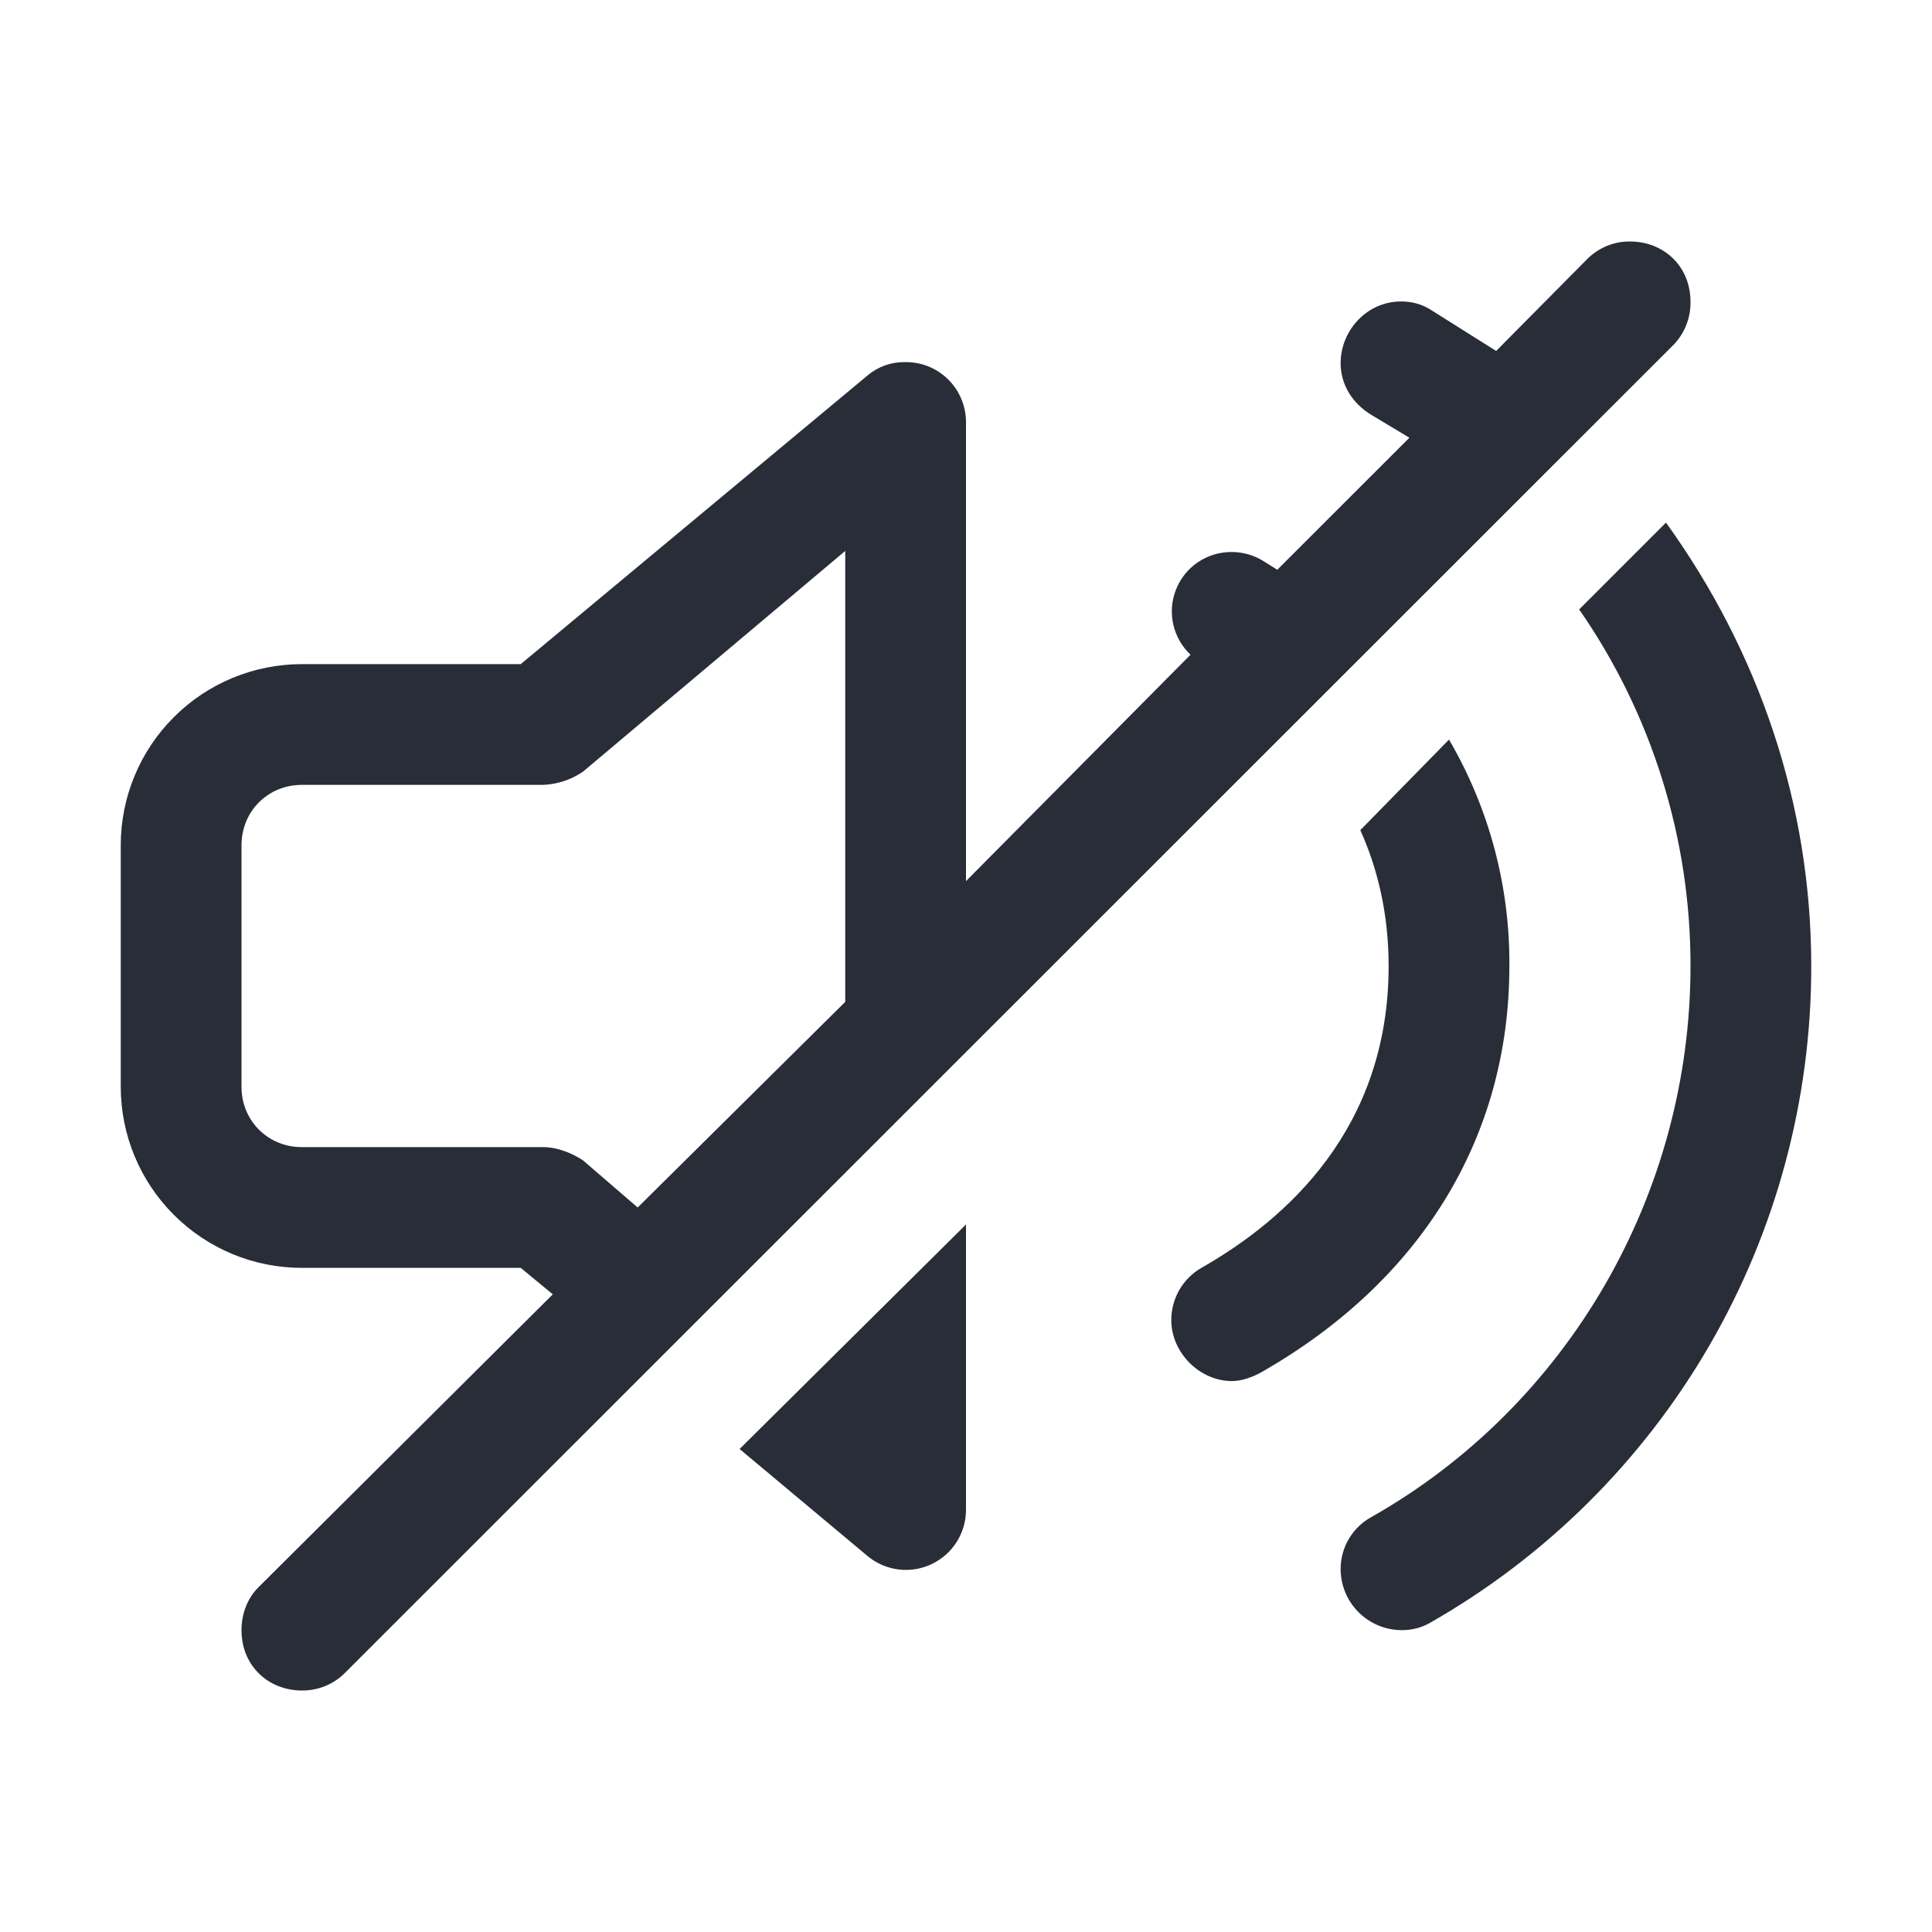 <svg width="32" height="32" viewBox="0 0 32 32" fill="none" xmlns="http://www.w3.org/2000/svg">
<g clip-path="url(#clip0_8375_3941)">
<path fill-rule="evenodd" clip-rule="evenodd" d="M27 4C27.547 4 28 4.4 28 5C28.004 5.265 27.903 5.521 27.719 5.711L5.711 27.711C5.618 27.804 5.507 27.877 5.385 27.927C5.263 27.977 5.132 28.001 5 28C4.454 28 4 27.6 4 27C4 26.742 4.09 26.48 4.281 26.29L9.156 21.438L8.625 21H5C4.204 21 3.441 20.684 2.879 20.121C2.316 19.559 2 18.796 2 18V14C2 13.204 2.316 12.441 2.879 11.879C3.441 11.316 4.204 11 5 11H8.625L14.375 6.214C14.544 6.073 14.758 5.996 14.979 5.998C15.113 5.994 15.245 6.018 15.37 6.066C15.494 6.115 15.607 6.189 15.702 6.282C15.798 6.376 15.873 6.487 15.924 6.611C15.975 6.734 16.001 6.866 16 7V14.594L19.719 10.844C19.576 10.709 19.476 10.534 19.433 10.342C19.39 10.15 19.405 9.949 19.478 9.766C19.55 9.583 19.675 9.425 19.838 9.314C20.001 9.203 20.193 9.144 20.39 9.143C20.571 9.141 20.75 9.189 20.906 9.281L21.156 9.437L23.344 7.25L22.719 6.875C22.391 6.678 22.205 6.361 22.205 6.016C22.205 5.476 22.638 4.993 23.206 4.993C23.371 4.993 23.539 5.032 23.688 5.125L24.781 5.813L26.29 4.29C26.383 4.197 26.494 4.123 26.616 4.073C26.738 4.023 26.868 3.998 27 4ZM14 9.125L9.656 12.781C9.462 12.914 9.235 12.989 9 13H5C4.437 13 4 13.438 4 14V18C4 18.563 4.438 19 5 19H9C9.219 19 9.469 19.094 9.656 19.219L10.562 20L14 16.594V9.125ZM12.25 24L14.378 25.78C14.524 25.899 14.702 25.974 14.889 25.996C15.076 26.018 15.266 25.986 15.436 25.904C15.606 25.822 15.749 25.694 15.849 25.534C15.949 25.374 16.001 25.189 16 25V20.281L12.25 24ZM19.4 21.862C19.4 22.406 19.87 22.875 20.406 22.875C20.563 22.875 20.746 22.812 20.907 22.72C23.531 21.216 25 18.844 25 16C25.01 14.683 24.665 13.387 24 12.25L22.531 13.75C22.813 14.375 23 15.125 23 16C23 18.688 21.312 20.194 19.904 20.997C19.751 21.084 19.624 21.21 19.535 21.362C19.447 21.514 19.401 21.686 19.4 21.862ZM22.205 25.984C22.205 26.551 22.662 27 23.219 27C23.384 27.002 23.546 26.96 23.689 26.877C25.608 25.783 27.202 24.2 28.311 22.289C29.419 20.379 30.002 18.209 30 16C30 13.312 29.125 10.781 27.594 8.656L26.156 10.094C27.36 11.828 28.003 13.889 28 16C28 19.781 25.969 23.282 22.718 25.125C22.563 25.209 22.434 25.333 22.344 25.484C22.253 25.635 22.206 25.808 22.205 25.984Z" fill="#282D37"/>
</g>
<defs>
<clipPath id="clip0_8375_3941">
<rect width="32" height="32" fill="white"/>
</clipPath>
</defs>
</svg>

